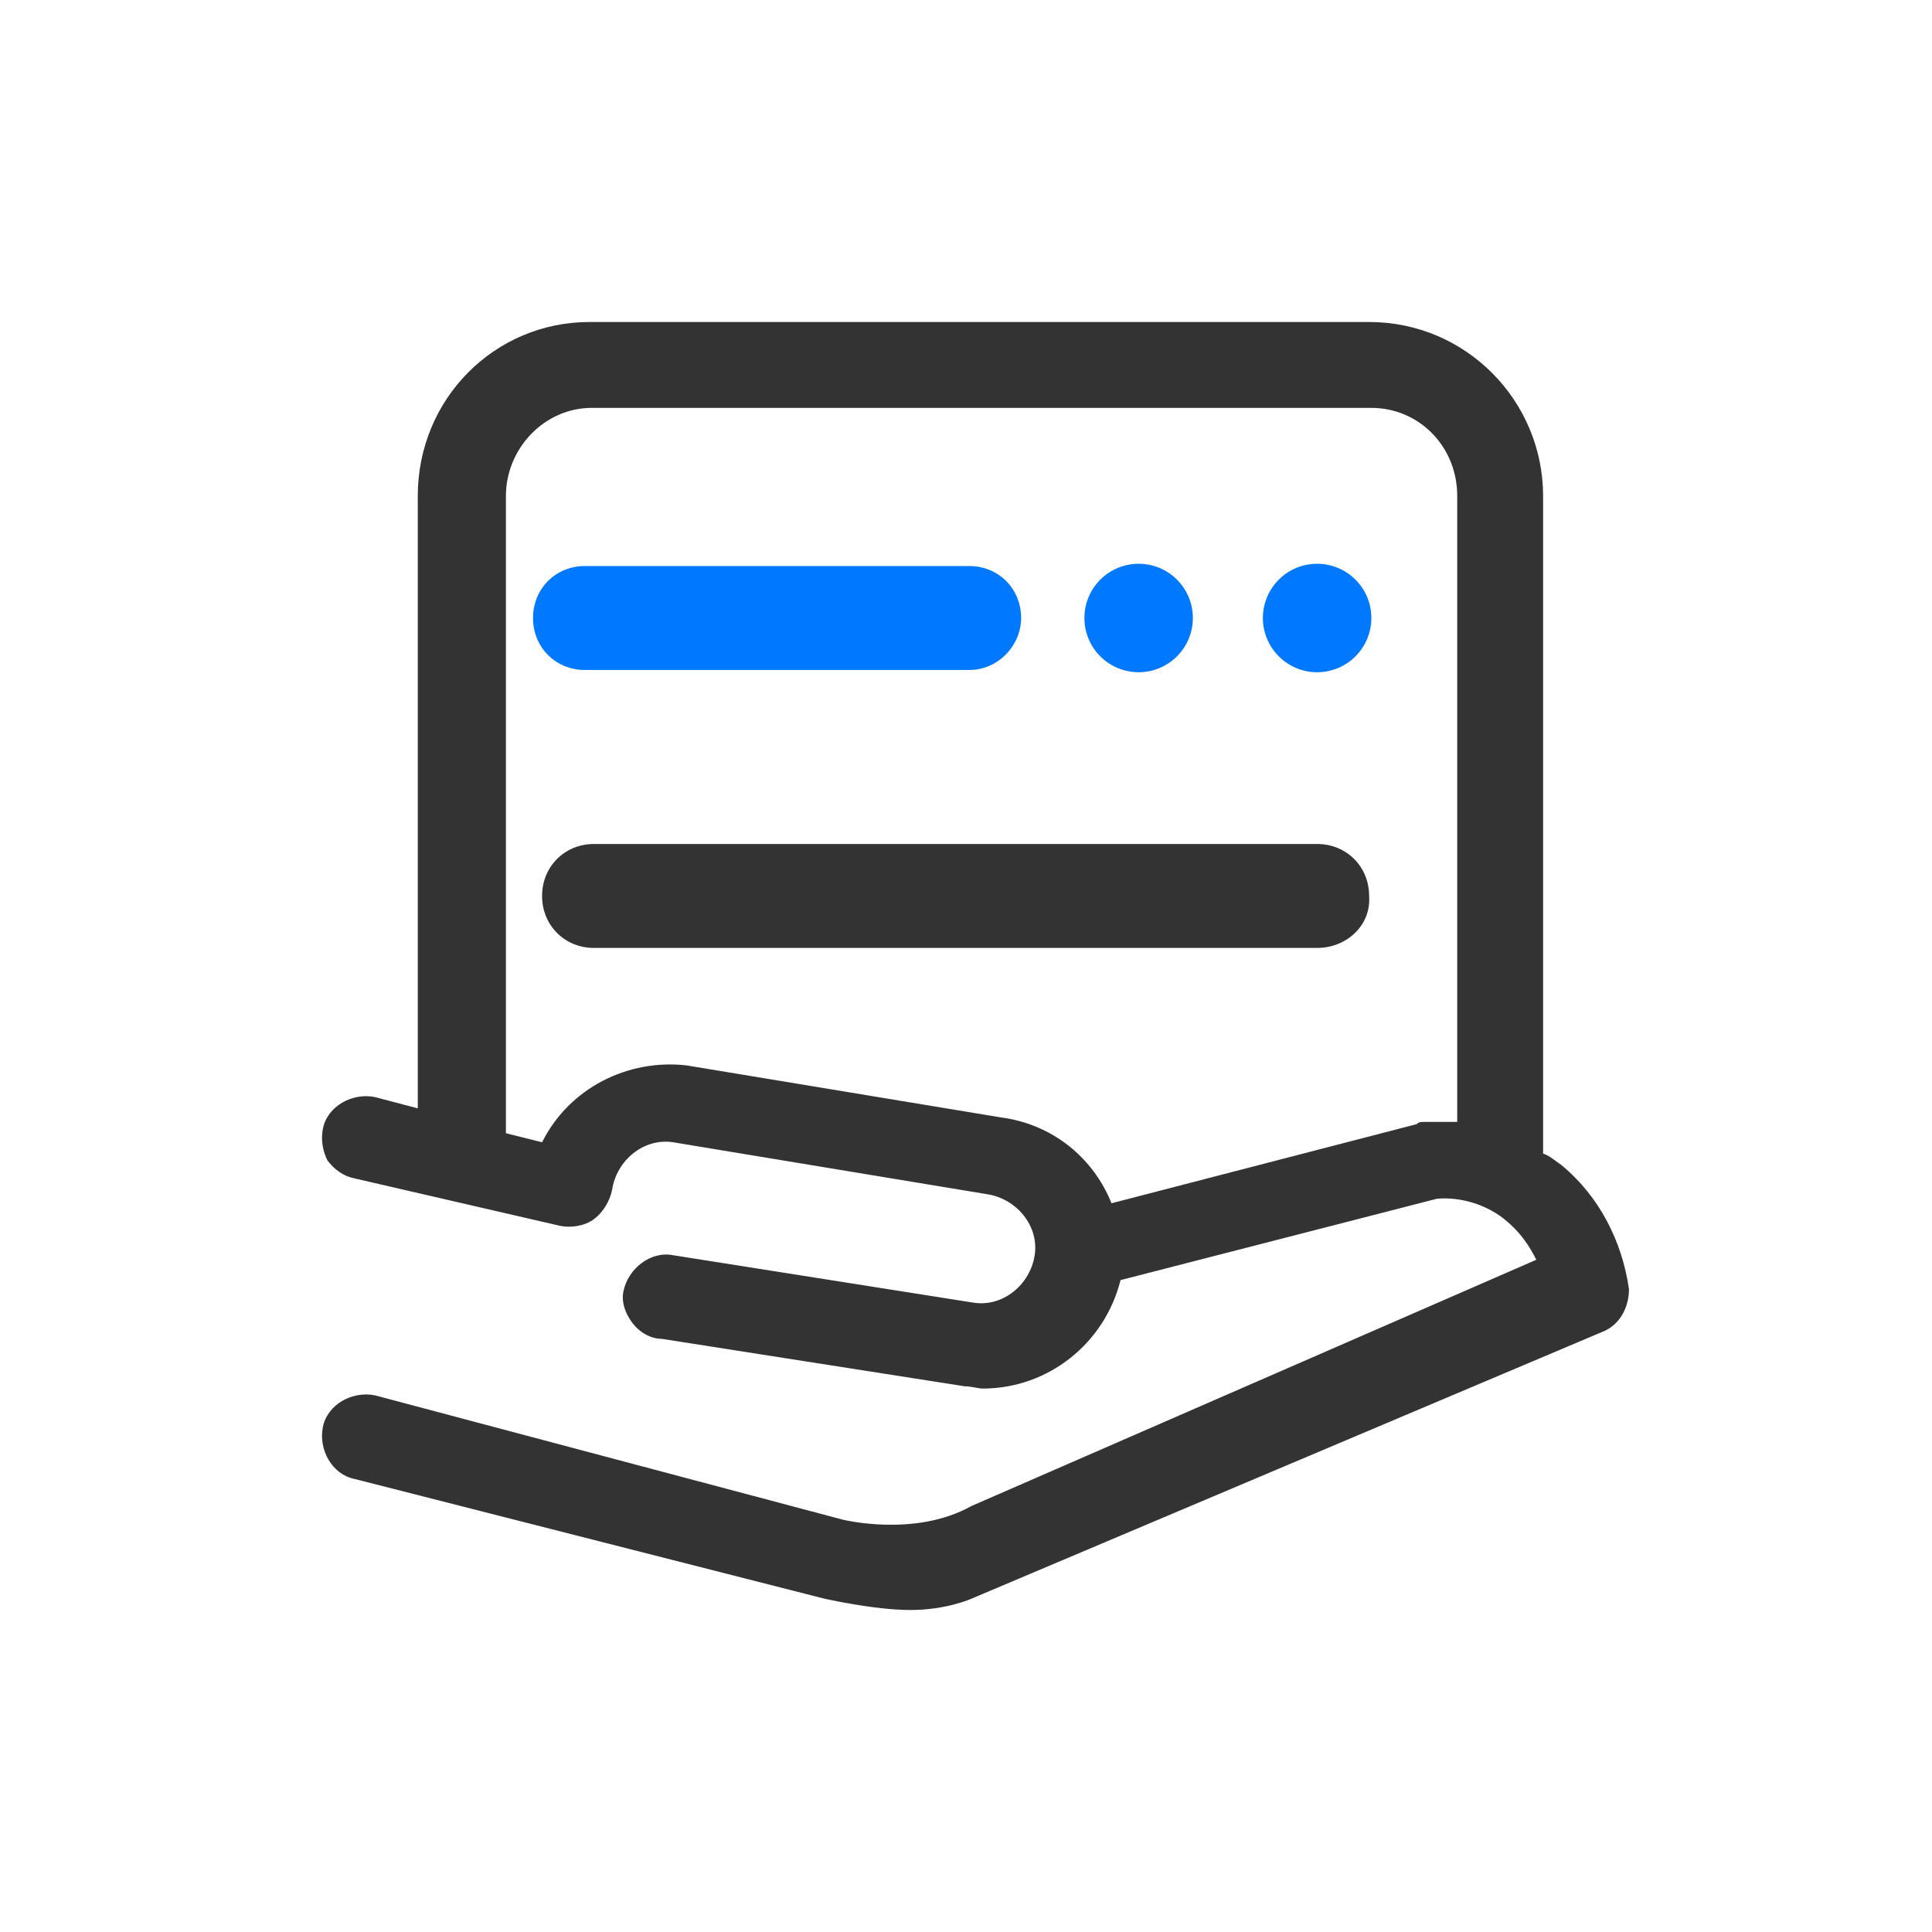 <svg width="78" height="78" viewBox="0 0 78 78" fill="none" xmlns="http://www.w3.org/2000/svg">
<path d="M63.029 47.028C62.755 46.846 62.573 46.663 62.299 46.572V20.025C62.299 16.193 59.197 13 55.274 13H23.801C19.969 13 16.867 16.102 16.867 20.025V44.747L15.134 44.291C14.222 44.109 13.218 44.656 13.036 45.568C12.945 46.025 13.036 46.481 13.218 46.846C13.492 47.211 13.857 47.484 14.313 47.575L22.615 49.491C23.071 49.583 23.618 49.491 23.983 49.218C24.348 48.944 24.622 48.488 24.713 48.032C24.895 46.846 25.99 45.933 27.176 46.116L39.857 48.214C41.043 48.397 41.955 49.491 41.773 50.677C41.59 51.863 40.495 52.775 39.309 52.593L27.176 50.677C26.264 50.495 25.352 51.225 25.169 52.137C25.078 52.593 25.26 53.049 25.534 53.414C25.808 53.779 26.264 54.053 26.72 54.053L38.945 55.968C39.218 55.968 39.492 56.06 39.674 56.06C42.32 56.06 44.601 54.235 45.239 51.681L58.011 48.397C59.015 48.305 60.109 48.67 60.839 49.309C61.387 49.765 61.752 50.312 62.025 50.86L39.218 60.803C36.938 62.081 34.018 61.351 34.018 61.351L15.134 56.333C14.222 56.151 13.218 56.698 13.036 57.611C12.853 58.523 13.401 59.526 14.313 59.709L33.288 64.544C33.288 64.544 35.295 65 36.755 65C38.215 65 39.218 64.544 39.218 64.544L64.671 53.779C65.401 53.505 65.766 52.775 65.766 52.046C65.492 50.13 64.58 48.305 63.029 47.028ZM57.464 45.295C57.373 45.295 57.281 45.295 57.19 45.386L44.874 48.579C44.145 46.754 42.502 45.386 40.404 45.112L27.724 43.014C25.352 42.74 22.98 43.926 21.885 46.116L20.425 45.751V20.025C20.425 18.109 21.976 16.467 23.892 16.467H55.366C57.281 16.467 58.832 18.017 58.832 20.025V45.295H57.464Z" fill="#333333"/>
<path d="M53.176 38.271H23.983C22.797 38.271 21.885 37.358 21.885 36.172C21.885 34.986 22.797 34.074 23.983 34.074H53.176C54.362 34.074 55.275 34.986 55.275 36.172C55.366 37.358 54.362 38.271 53.176 38.271Z" fill="#333333"/>
<path d="M39.127 27.049H23.618C22.432 27.049 21.52 26.137 21.52 24.951C21.52 23.765 22.432 22.852 23.618 22.852H39.127C40.313 22.852 41.225 23.765 41.225 24.951C41.225 26.046 40.313 27.049 39.127 27.049Z" fill="#0078FF"/>
<path d="M43.78 24.95C43.78 25.531 44.011 26.088 44.421 26.498C44.832 26.909 45.389 27.14 45.969 27.14C46.55 27.14 47.107 26.909 47.517 26.498C47.928 26.088 48.159 25.531 48.159 24.95C48.159 24.369 47.928 23.813 47.517 23.402C47.107 22.991 46.55 22.761 45.969 22.761C45.389 22.761 44.832 22.991 44.421 23.402C44.011 23.813 43.78 24.369 43.78 24.95Z" fill="#0078FF"/>
<path d="M50.986 24.95C50.986 25.238 51.043 25.523 51.153 25.788C51.263 26.054 51.424 26.295 51.628 26.498C51.831 26.702 52.072 26.863 52.338 26.973C52.604 27.083 52.888 27.14 53.176 27.14C53.463 27.14 53.748 27.083 54.014 26.973C54.279 26.863 54.521 26.702 54.724 26.498C54.927 26.295 55.089 26.054 55.199 25.788C55.309 25.523 55.365 25.238 55.365 24.95C55.365 24.663 55.309 24.378 55.199 24.112C55.089 23.847 54.927 23.605 54.724 23.402C54.521 23.199 54.279 23.037 54.014 22.927C53.748 22.817 53.463 22.761 53.176 22.761C52.888 22.761 52.604 22.817 52.338 22.927C52.072 23.037 51.831 23.199 51.628 23.402C51.424 23.605 51.263 23.847 51.153 24.112C51.043 24.378 50.986 24.663 50.986 24.95Z" fill="#0078FF"/>
</svg>
